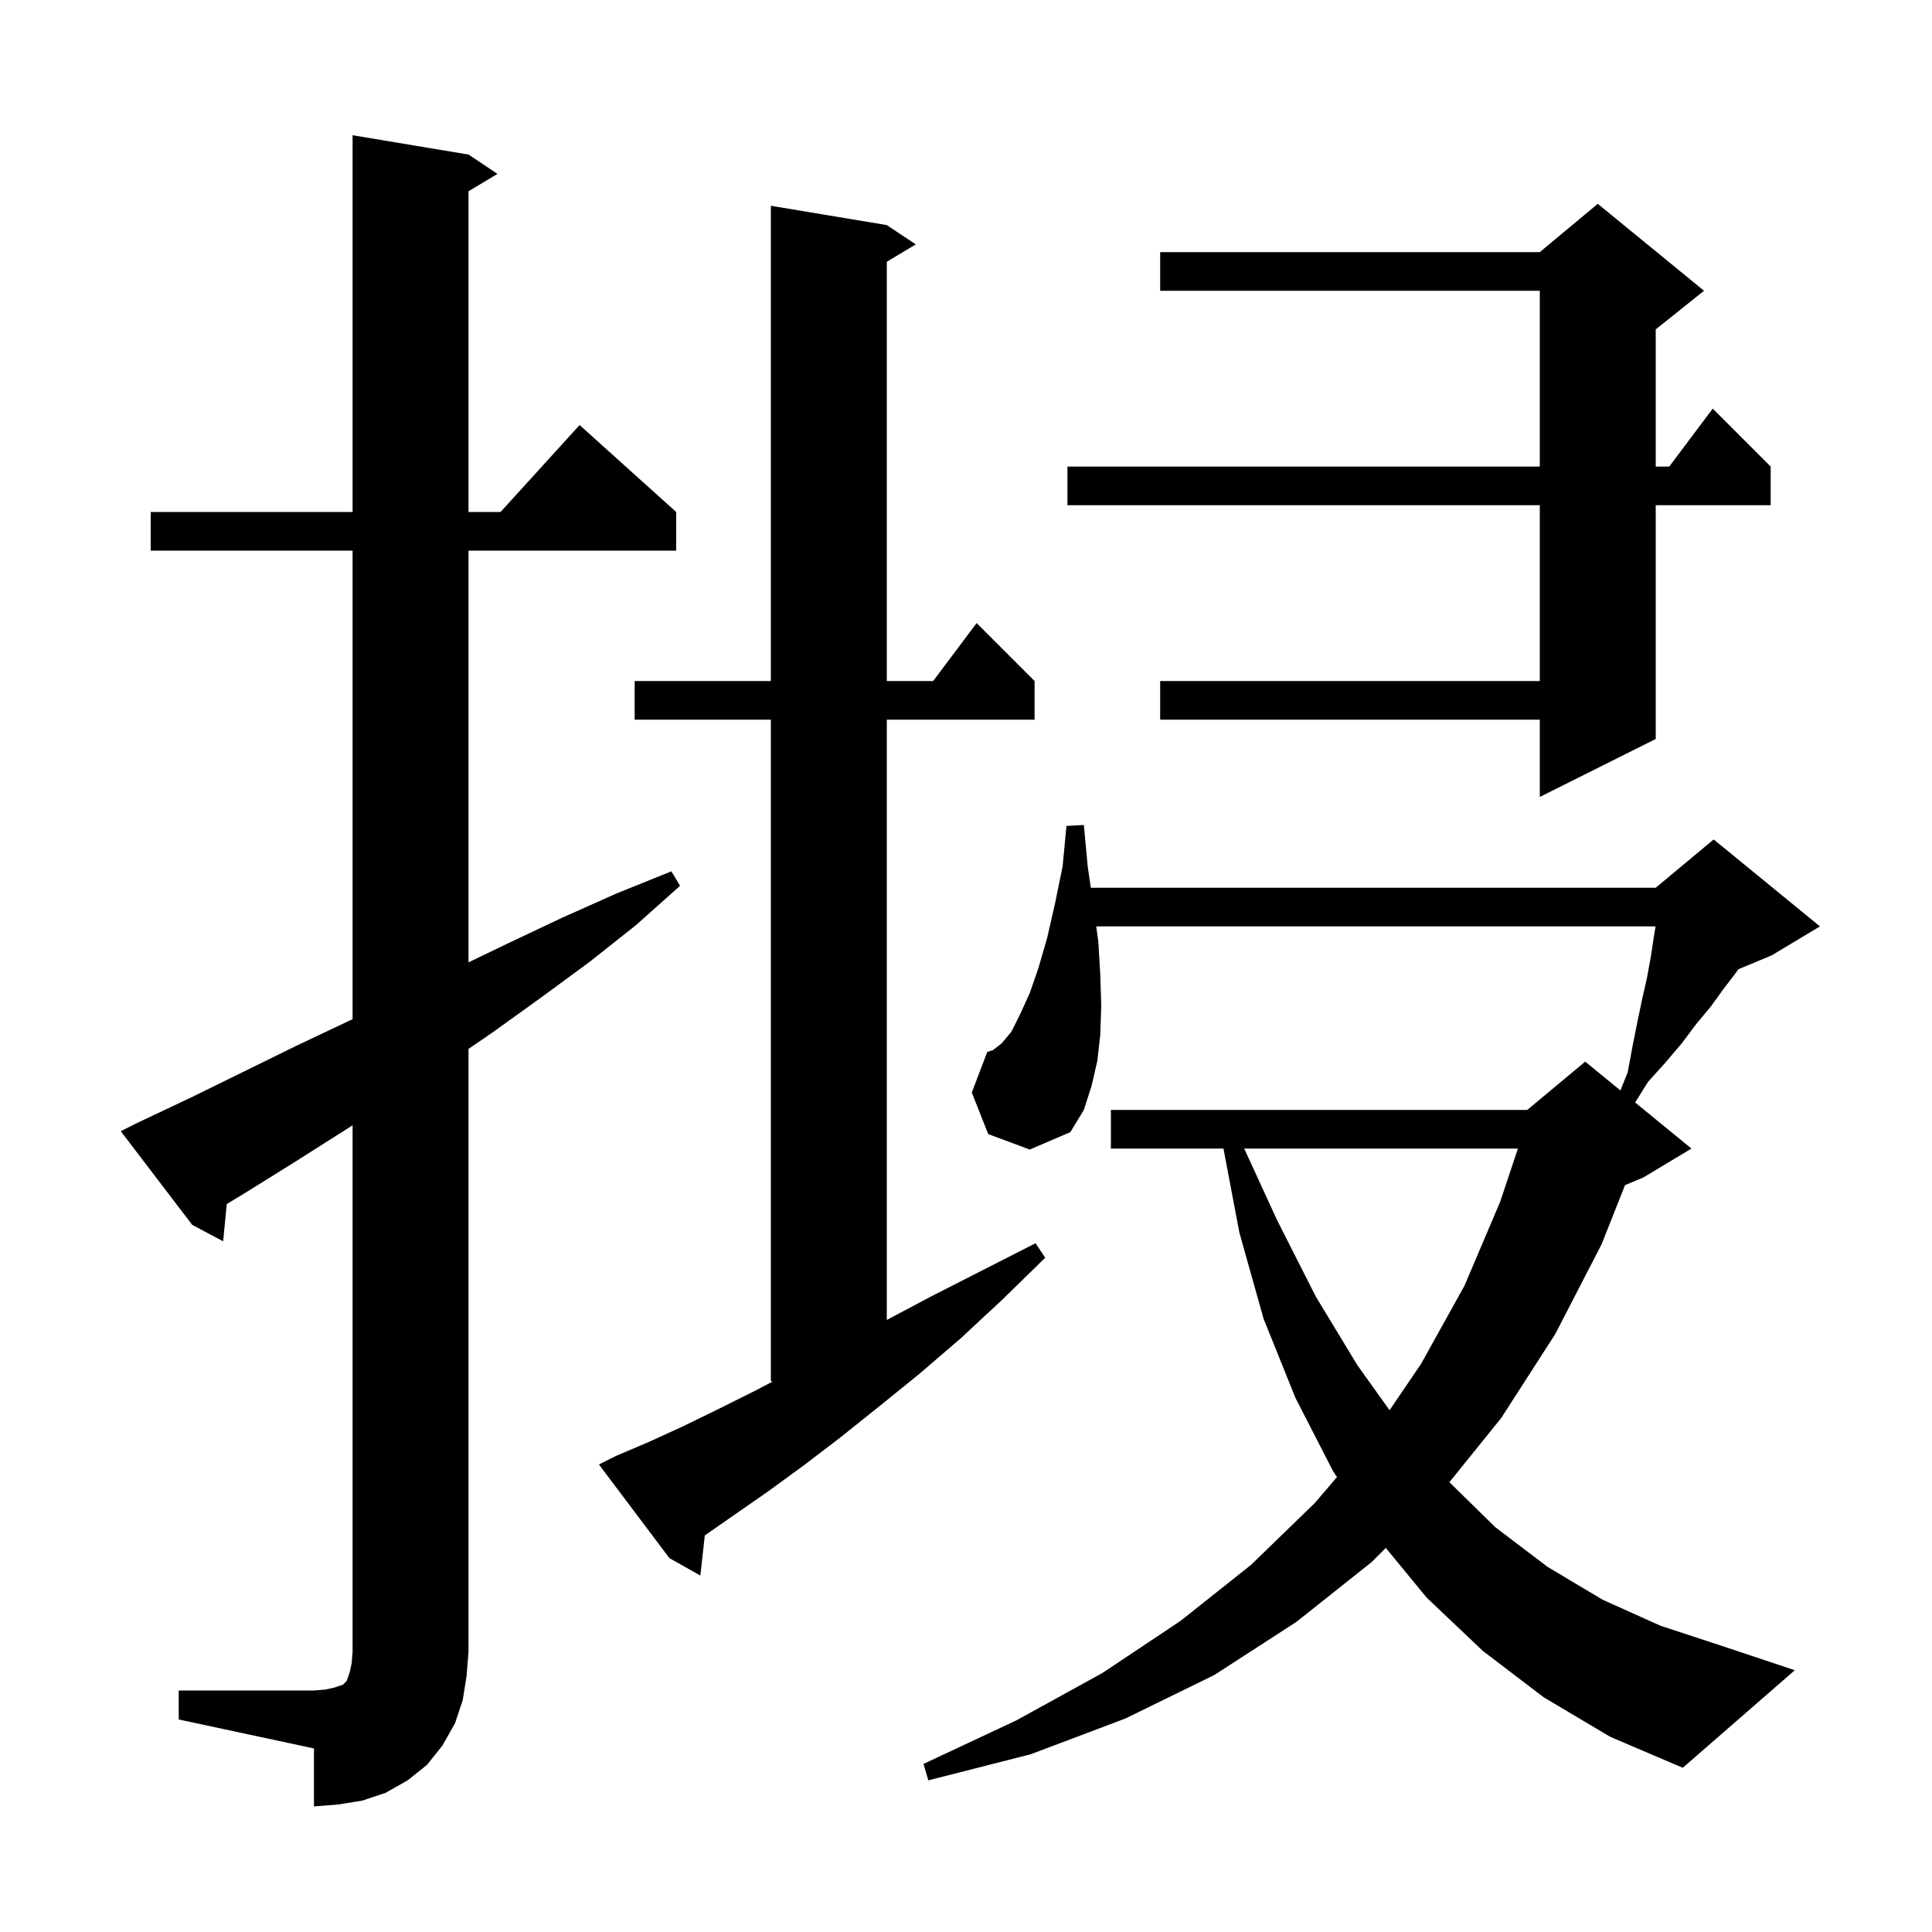 <svg xmlns="http://www.w3.org/2000/svg" xmlns:xlink="http://www.w3.org/1999/xlink" version="1.1" baseProfile="full" viewBox="0 0 200 200" width="200" height="200"><g fill="currentColor"><path d="M 18.5 175.0 L 32.5 175.0 L 33.7 174.9 L 34.6 174.7 L 35.5 174.4 L 35.9 174.0 L 36.2 173.1 L 36.4 172.2 L 36.5 171.0 L 36.5 116.492 L 30.5 120.3 L 25.2 123.6 L 23.475 124.641 L 23.1 128.5 L 19.9 126.8 L 12.5 117.1 L 14.3 116.2 L 19.8 113.6 L 30.8 108.2 L 36.3 105.6 L 36.5 105.502 L 36.5 57.0 L 15.6 57.0 L 15.6 53.0 L 36.5 53.0 L 36.5 14.0 L 48.5 16.0 L 51.5 18.0 L 48.5 19.8 L 48.5 53.0 L 51.818 53.0 L 60.0 44.0 L 70.0 53.0 L 70.0 57.0 L 48.5 57.0 L 48.5 99.622 L 52.7 97.6 L 58.2 95.0 L 63.8 92.5 L 69.5 90.2 L 70.4 91.7 L 65.8 95.8 L 61.0 99.6 L 56.1 103.2 L 51.1 106.8 L 48.5 108.584 L 48.5 171.0 L 48.3 173.5 L 47.9 176.0 L 47.1 178.4 L 45.8 180.7 L 44.2 182.7 L 42.2 184.3 L 39.9 185.6 L 37.5 186.4 L 35.0 186.8 L 32.5 187.0 L 32.5 181.0 L 18.5 178.0 Z M 159.8 175.7 L 153.5 170.9 L 147.7 165.4 L 143.458 160.242 L 142.0 161.7 L 134.2 167.9 L 125.7 173.4 L 116.5 177.9 L 106.7 181.6 L 96.1 184.3 L 95.6 182.6 L 105.2 178.1 L 114.1 173.2 L 122.2 167.8 L 129.5 162.0 L 136.1 155.6 L 138.404 152.906 L 138.0 152.3 L 134.1 144.7 L 130.8 136.5 L 128.3 127.6 L 126.652 118.9 L 115.0 118.9 L 115.0 114.9 L 158.1 114.9 L 164.1 109.9 L 167.747 112.884 L 168.5 111.0 L 169.0 108.3 L 169.5 105.8 L 170.0 103.4 L 170.5 101.2 L 170.9 99.0 L 171.2 97.0 L 171.383 95.9 L 113.484 95.9 L 113.7 97.5 L 113.9 100.9 L 114.0 104.1 L 113.9 107.1 L 113.6 109.8 L 113.0 112.4 L 112.2 114.9 L 110.8 117.2 L 106.6 119.0 L 102.3 117.4 L 100.6 113.1 L 102.2 108.9 L 102.8 108.7 L 103.7 108.0 L 104.7 106.8 L 105.6 105.0 L 106.6 102.8 L 107.5 100.2 L 108.4 97.1 L 109.2 93.6 L 110.0 89.7 L 110.4 85.5 L 112.2 85.4 L 112.6 89.7 L 112.922 91.9 L 171.4 91.9 L 177.4 86.9 L 188.4 95.9 L 183.4 98.9 L 179.958 100.334 L 179.7 100.7 L 178.4 102.4 L 177.1 104.2 L 175.6 106.0 L 174.1 108.0 L 172.4 110.0 L 170.6 112.0 L 169.269 114.129 L 175.1 118.9 L 170.1 121.9 L 168.223 122.682 L 165.8 128.8 L 161.0 138.1 L 155.4 146.8 L 150.04 153.436 L 154.8 158.1 L 160.2 162.2 L 165.9 165.6 L 171.9 168.3 L 178.3 170.4 L 185.8 172.9 L 174.2 183.0 L 166.7 179.8 Z M 63.8 150.7 L 67.1 149.3 L 70.6 147.7 L 74.3 145.9 L 78.3 143.9 L 80.018 143.0 L 79.8 143.0 L 79.8 74.5 L 65.7 74.5 L 65.7 70.5 L 79.8 70.5 L 79.8 21.3 L 91.8 23.3 L 94.8 25.3 L 91.8 27.1 L 91.8 70.5 L 96.6 70.5 L 101.1 64.5 L 107.1 70.5 L 107.1 74.5 L 91.8 74.5 L 91.8 136.641 L 96.4 134.2 L 101.7 131.5 L 107.2 128.7 L 108.2 130.2 L 103.8 134.5 L 99.5 138.5 L 95.2 142.2 L 91.0 145.6 L 87.0 148.8 L 83.2 151.7 L 79.5 154.4 L 75.9 156.9 L 72.961 158.948 L 72.5 163.1 L 69.3 161.3 L 62.0 151.6 Z M 128.798 118.9 L 132.2 126.3 L 136.2 134.2 L 140.5 141.3 L 143.846 145.985 L 147.1 141.2 L 151.6 133.1 L 155.3 124.4 L 157.133 118.9 Z M 176.4 30.1 L 171.4 34.1 L 171.4 48.3 L 172.8 48.3 L 177.3 42.3 L 183.3 48.3 L 183.3 52.3 L 171.4 52.3 L 171.4 76.5 L 159.4 82.5 L 159.4 74.5 L 120.1 74.5 L 120.1 70.5 L 159.4 70.5 L 159.4 52.3 L 110.5 52.3 L 110.5 48.3 L 159.4 48.3 L 159.4 30.1 L 120.1 30.1 L 120.1 26.1 L 159.4 26.1 L 165.4 21.1 Z "/></g></svg>
